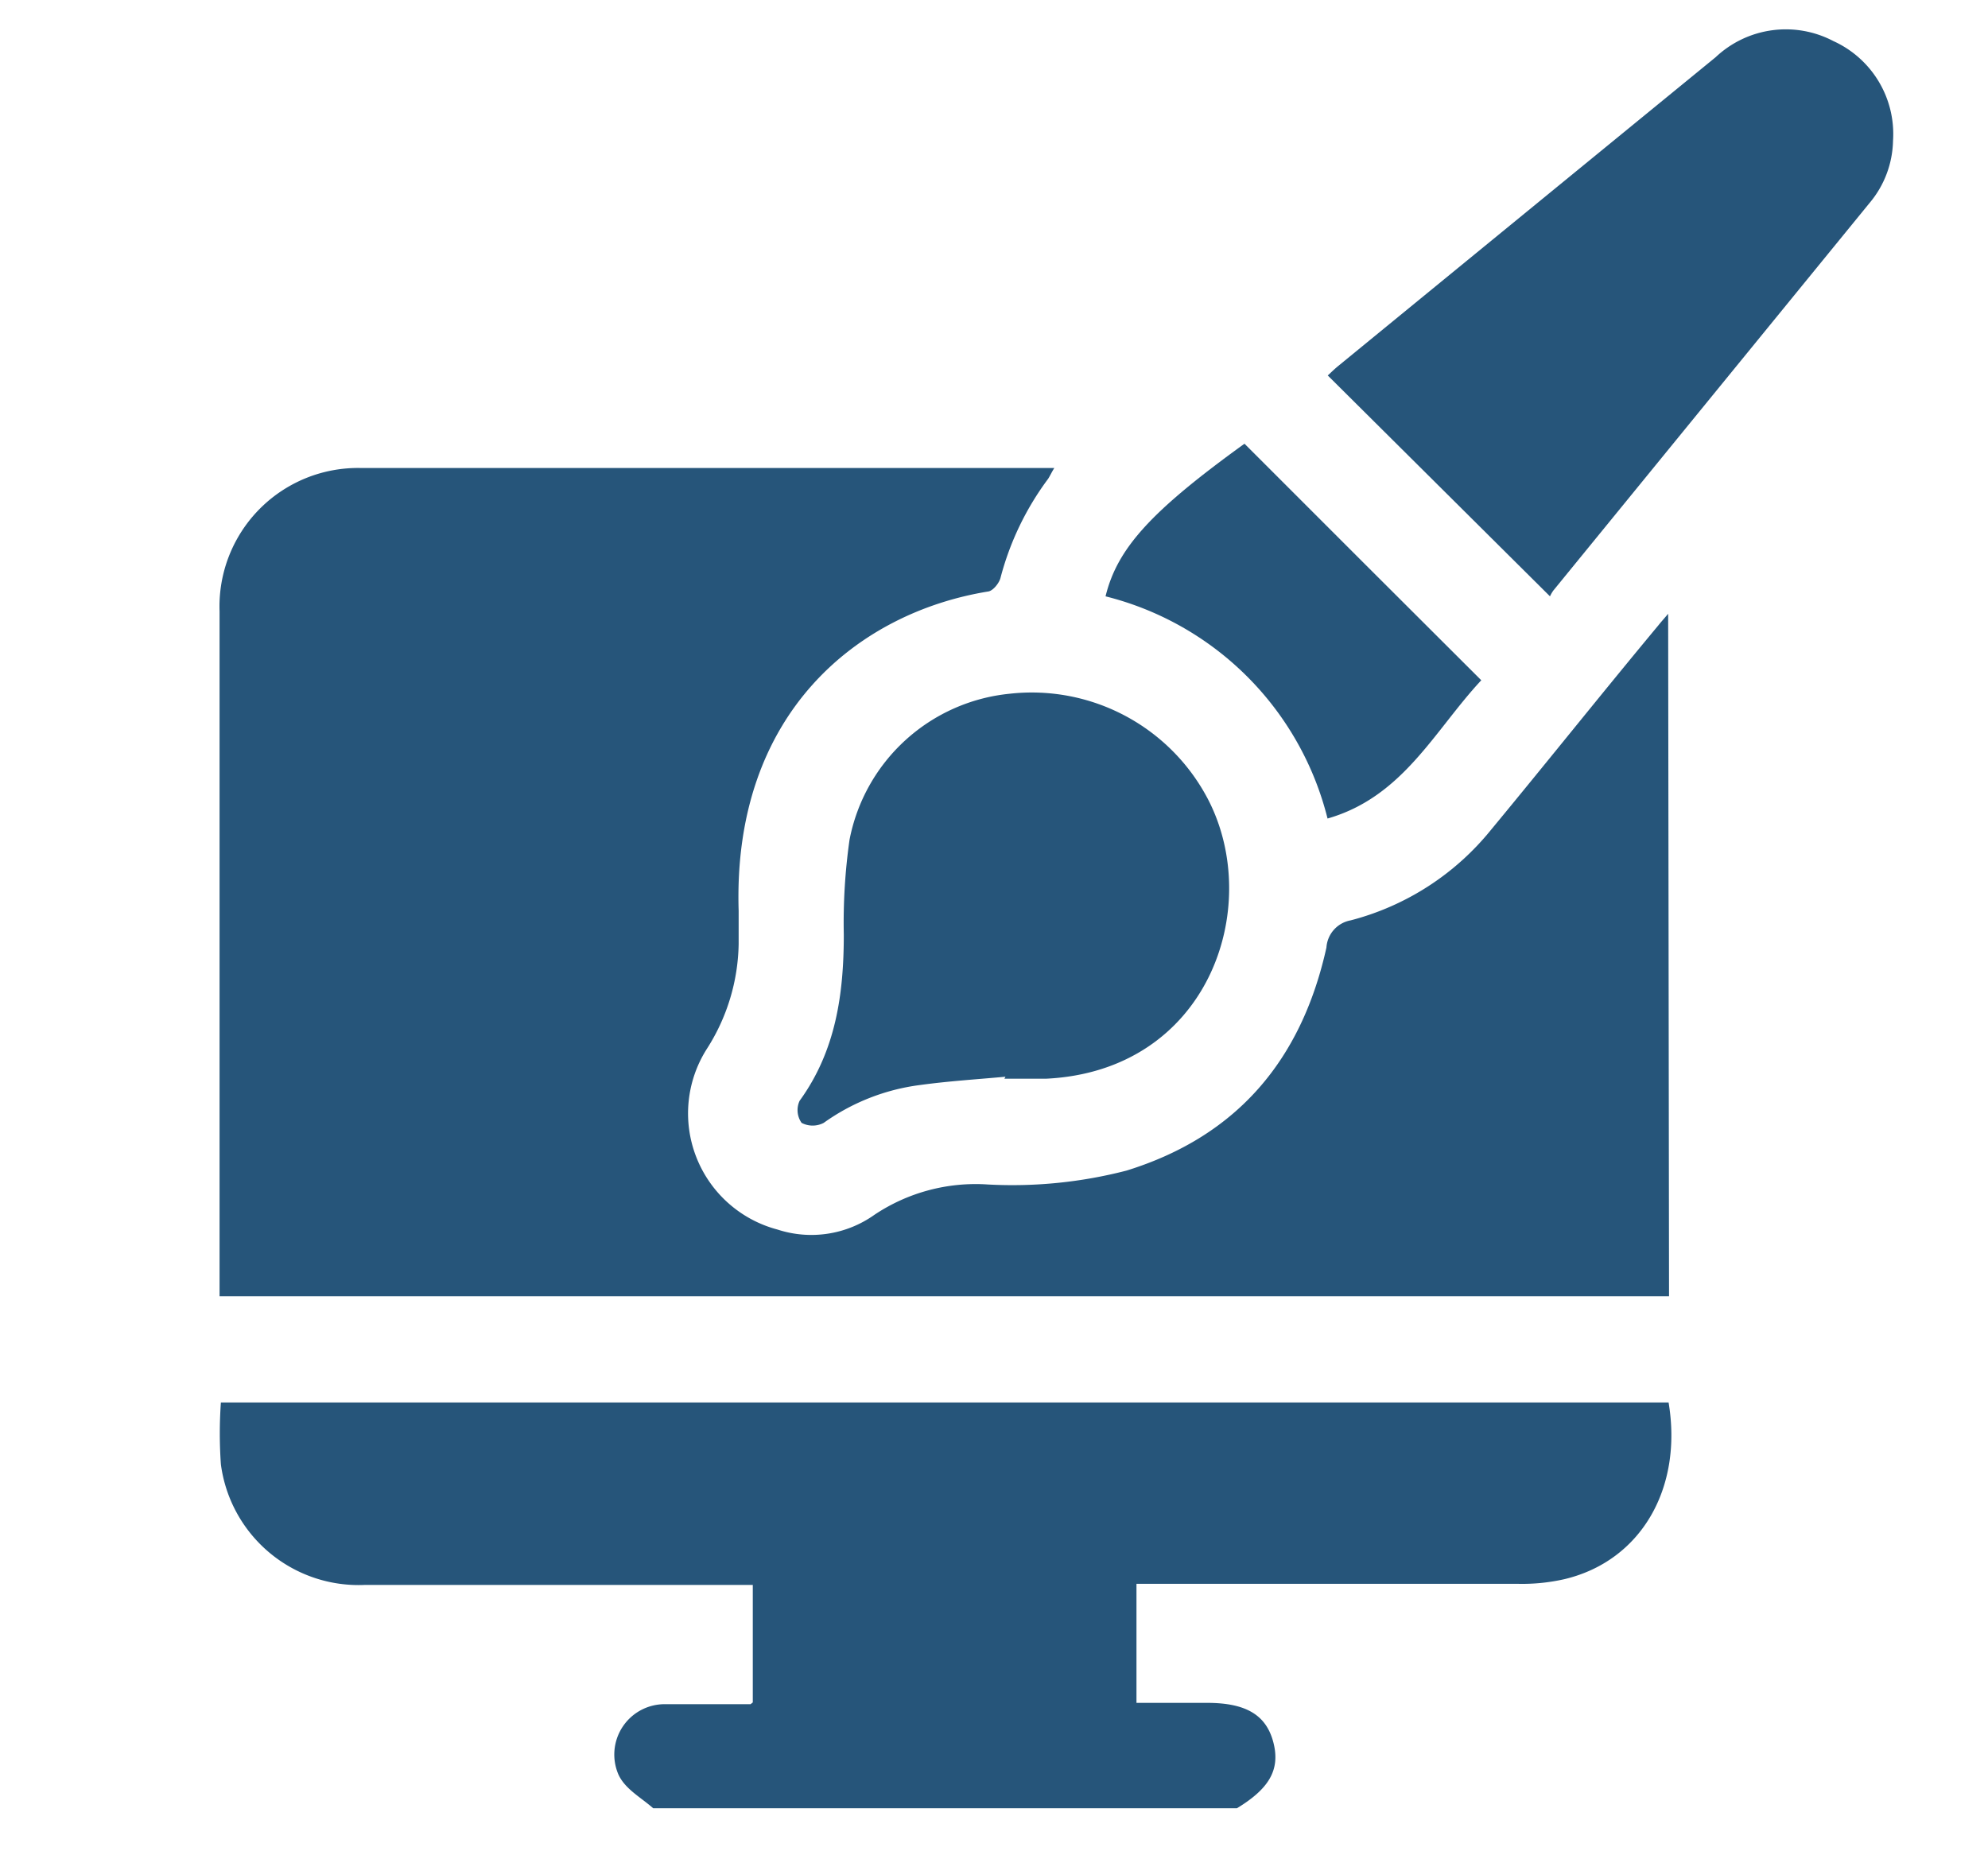 <svg xmlns="http://www.w3.org/2000/svg" id="Capa_1" data-name="Capa 1" viewBox="0 0 90 84"><defs><style>.cls-1{fill:#26557a;}</style></defs><title>menu planes y servicios</title><path class="cls-1" d="M29.57,81.87C29,81.37,28.3,81,28,80.35a2.28,2.28,0,0,1,2.13-3.19c1.28,0,2.57,0,3.85,0,0,0,0,0,.1-.08V71.76H16.52A6.29,6.29,0,0,1,10,66.3a20,20,0,0,1,0-2.8H75.54c.65,3.9-1.26,7.18-4.72,8a8.61,8.61,0,0,1-2.1.21c-5.42,0-10.85,0-16.27,0h-1v5.39h3.2c1.76,0,2.68.55,3,1.8S57.43,81,56,81.87Z"></path><path class="cls-1" d="M75.56,58.69H9.94c0-.26,0-.54,0-.81q0-15.1,0-30.2a6.27,6.27,0,0,1,6.42-6.49c10.3,0,20.6,0,30.9,0l.47,0c-.12.19-.19.35-.28.49a13,13,0,0,0-2.16,4.5c-.07.24-.34.57-.55.6-5.86.95-11.58,5.47-11.3,14.46,0,.49,0,1,0,1.49A9.05,9.05,0,0,1,32,47.49a5.44,5.44,0,0,0,3.2,8.18A4.93,4.93,0,0,0,39.59,55a8.24,8.24,0,0,1,5.14-1.37A20.62,20.62,0,0,0,51,53c5-1.55,7.92-5,9.05-10.1a1.34,1.34,0,0,1,1.1-1.23,12.08,12.08,0,0,0,6.36-4.11c2.54-3.07,5-6.16,7.57-9.25.11-.14.23-.27.44-.52Z"></path><path class="cls-1" d="M70.17,27,60.11,17c.1-.09.27-.26.45-.41q8.55-7,17.11-14A4.63,4.63,0,0,1,83,1.86,4.62,4.62,0,0,1,85.7,6.38,4.51,4.51,0,0,1,84.63,9.2L70.32,26.74A1.62,1.62,0,0,0,70.17,27Z"></path><path class="cls-1" d="M45.52,48.75c-1.3.12-2.6.2-3.9.38a9.58,9.58,0,0,0-4.33,1.71,1.08,1.08,0,0,1-1,0,1,1,0,0,1-.09-1c1.64-2.26,2-4.84,2-7.52a26.71,26.71,0,0,1,.26-4.3,8.21,8.21,0,0,1,7.25-6.61,9,9,0,0,1,9,4.82c2.49,4.87,0,12.25-7.35,12.61-.63,0-1.26,0-1.89,0Z"></path><path class="cls-1" d="M60.1,37.06A13.82,13.82,0,0,0,50.05,27c.53-2.17,2.05-3.85,6.29-6.91l5.3,5.3,5.42,5.41C64.94,33.07,63.52,36.08,60.1,37.06Z"></path></svg>
